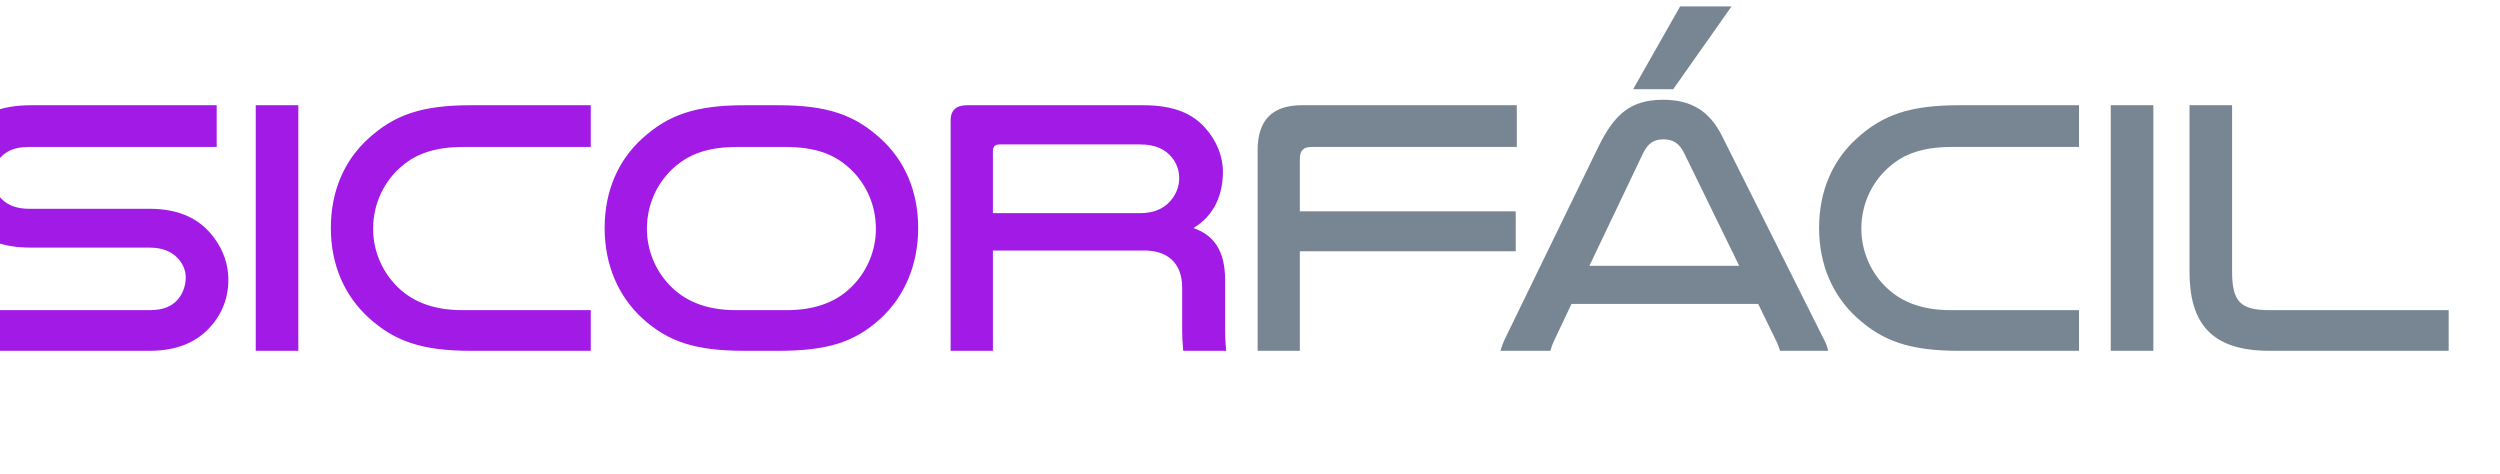 <?xml version="1.0" encoding="UTF-8" standalone="no"?><!DOCTYPE svg PUBLIC "-//W3C//DTD SVG 1.1//EN" "http://www.w3.org/Graphics/SVG/1.1/DTD/svg11.dtd"><svg width="211px" height="40px" version="1.1" xmlns="http://www.w3.org/2000/svg" xmlns:xlink="http://www.w3.org/1999/xlink" xml:space="preserve" xmlns:serif="http://www.serif.com/" style="fill-rule:evenodd;clip-rule:evenodd;stroke-linejoin:round;stroke-miterlimit:2;"><g id="Tipo" transform="matrix(3.56,0,0,5.563,-70710.5,-3684.28)"><g transform="matrix(0.127,0,0,0.081,19692,610.283)"><path d="M1390.26,661.683L1390.26,707.683L1398.21,707.683L1398.21,661.683L1390.26,661.683ZM1527.87,688.898L1556.19,688.898C1560.2,688.898 1563.2,691.008 1563.2,695.84L1563.2,704.075C1563.2,705.164 1563.27,706.185 1563.4,707.683L1571.43,707.683C1571.29,706.39 1571.22,705.301 1571.22,703.327L1571.22,694.479C1571.22,688.898 1569.12,686.043 1565.31,684.684C1569.25,682.304 1570.81,678.423 1570.81,674.064C1570.81,671.272 1569.59,668.209 1567.41,665.83C1565.17,663.382 1561.91,661.683 1555.85,661.683L1523.04,661.683C1521,661.683 1519.98,662.634 1519.98,664.538L1519.98,707.683L1527.87,707.683L1527.87,688.898ZM1382.97,661.683L1348.33,661.683C1342.61,661.683 1339,663.382 1336.56,666.17C1334.45,668.549 1333.23,671.817 1333.23,675.563C1333.23,679.173 1334.92,682.507 1337.51,684.819C1339.96,686.994 1343.15,688.354 1348.33,688.354L1370.45,688.354C1372.97,688.354 1374.61,689.171 1375.69,690.329C1376.65,691.35 1377.19,692.576 1377.19,693.939C1377.19,695.369 1376.71,696.935 1375.69,698.093C1374.67,699.251 1373.17,700.068 1370.45,700.068L1334.45,700.068L1334.45,707.683L1370.38,707.683C1375.49,707.683 1378.96,706.119 1381.41,703.604C1383.72,701.224 1385.15,698.093 1385.15,694.415C1385.15,690.874 1383.72,687.742 1381.54,685.363C1379.1,682.711 1375.63,681.08 1370.38,681.08L1347.92,681.08C1345.61,681.08 1343.97,680.399 1342.81,679.241C1341.79,678.219 1341.18,676.857 1341.18,675.29C1341.18,673.792 1341.72,672.498 1342.61,671.476C1343.7,670.25 1345.33,669.501 1347.85,669.501L1382.97,669.501L1382.97,661.683ZM1452.8,700.068L1428.84,700.068C1422.99,700.068 1419.11,698.23 1416.39,695.371C1413.8,692.648 1412.17,688.904 1412.17,684.819C1412.17,680.053 1414.28,675.764 1417.68,672.973C1420.27,670.795 1423.67,669.501 1429.05,669.501L1452.8,669.501L1452.8,661.683L1430.47,661.683C1421.29,661.683 1416.18,663.45 1411.28,667.937C1406.86,671.952 1404.28,677.671 1404.28,684.683C1404.28,691.627 1406.86,697.345 1411.28,701.428C1416.18,705.915 1421.29,707.683 1430.47,707.683L1452.8,707.683L1452.8,700.068ZM1462.39,667.937C1457.98,671.952 1455.39,677.671 1455.39,684.683C1455.39,691.627 1457.98,697.481 1462.39,701.564C1467.3,706.051 1472.4,707.683 1481.59,707.683L1487.72,707.683C1496.91,707.683 1502.01,706.119 1506.91,701.632C1511.33,697.55 1513.92,691.627 1513.92,684.683C1513.92,677.671 1511.33,671.952 1506.91,667.937C1502.01,663.45 1496.91,661.683 1487.72,661.683L1481.59,661.683C1472.4,661.683 1467.3,663.45 1462.39,667.937ZM1506.03,684.819C1506.03,688.904 1504.4,692.648 1501.81,695.371C1499.09,698.23 1495.21,700.068 1489.35,700.068L1479.96,700.068C1474.1,700.068 1470.22,698.23 1467.5,695.371C1464.91,692.648 1463.28,688.904 1463.28,684.819C1463.28,680.053 1465.39,675.764 1468.79,672.973C1471.38,670.795 1474.78,669.501 1480.16,669.501L1489.15,669.501C1494.53,669.501 1497.93,670.795 1500.52,672.973C1503.92,675.764 1506.03,680.053 1506.03,684.819ZM1527.87,681.896L1527.87,670.251C1527.87,669.433 1528.28,669.025 1529.16,669.025L1555.3,669.025C1558.37,669.025 1560.14,670.046 1561.29,671.476C1562.18,672.566 1562.65,673.928 1562.65,675.358C1562.65,676.721 1562.18,678.083 1561.36,679.172C1560.2,680.739 1558.43,681.896 1555.3,681.896L1527.87,681.896Z" style="fill:rgb(162,26,229);fill-rule:nonzero;"/></g><g transform="matrix(0.127,0,0,0.081,19692,610.283)"><path d="M1585.58,661.683C1580.08,661.683 1577.29,664.402 1577.29,670.114L1577.29,707.683L1585.17,707.683L1585.17,689.034L1625.47,689.034L1625.47,681.556L1585.17,681.556L1585.17,671.681C1585.17,670.182 1585.86,669.501 1587.28,669.501L1625.67,669.501L1625.67,661.683L1585.58,661.683ZM1736.55,661.683L1736.55,707.683L1744.5,707.683L1744.5,661.683L1736.55,661.683ZM1674.27,706.185C1674.47,706.662 1674.68,707.206 1674.81,707.683L1683.8,707.683C1683.66,707.07 1683.46,706.39 1683.05,705.641L1663.99,667.46C1661.68,662.837 1658.34,660.662 1652.97,660.662C1646.98,660.662 1643.91,663.313 1640.92,669.433L1623.36,705.641C1623.02,706.39 1622.82,707.002 1622.61,707.683L1631.94,707.683C1632.07,707.138 1632.28,706.594 1632.48,706.117L1635.88,698.903L1670.73,698.903L1674.27,706.185ZM1799.63,707.683L1799.63,700.068L1766.21,700.068C1760.77,700.068 1759.2,698.503 1759.2,692.854L1759.2,661.683L1751.25,661.683L1751.25,692.854C1751.25,702.312 1755.12,707.683 1766.21,707.683L1799.63,707.683ZM1730.62,700.068L1706.66,700.068C1700.81,700.068 1696.93,698.23 1694.21,695.371C1691.62,692.648 1689.99,688.904 1689.99,684.819C1689.99,680.053 1692.1,675.764 1695.5,672.973C1698.09,670.795 1701.49,669.501 1706.87,669.501L1730.62,669.501L1730.62,661.683L1708.3,661.683C1699.11,661.683 1694,663.45 1689.1,667.937C1684.68,671.952 1682.1,677.671 1682.1,684.683C1682.1,691.627 1684.68,697.345 1689.1,701.428C1694,705.915 1699.11,707.683 1708.3,707.683L1730.62,707.683L1730.62,700.068ZM1649.22,670.727C1650.18,668.752 1651.27,668.072 1653.1,668.072C1654.87,668.072 1656.1,668.889 1656.98,670.795L1667.19,691.765L1639.22,691.765L1649.22,670.727ZM1656.16,643.17L1647.39,658.68L1654.87,658.68L1665.76,643.17L1656.16,643.17Z" style="fill:rgb(120,134,148);fill-rule:nonzero;"/></g></g></svg>